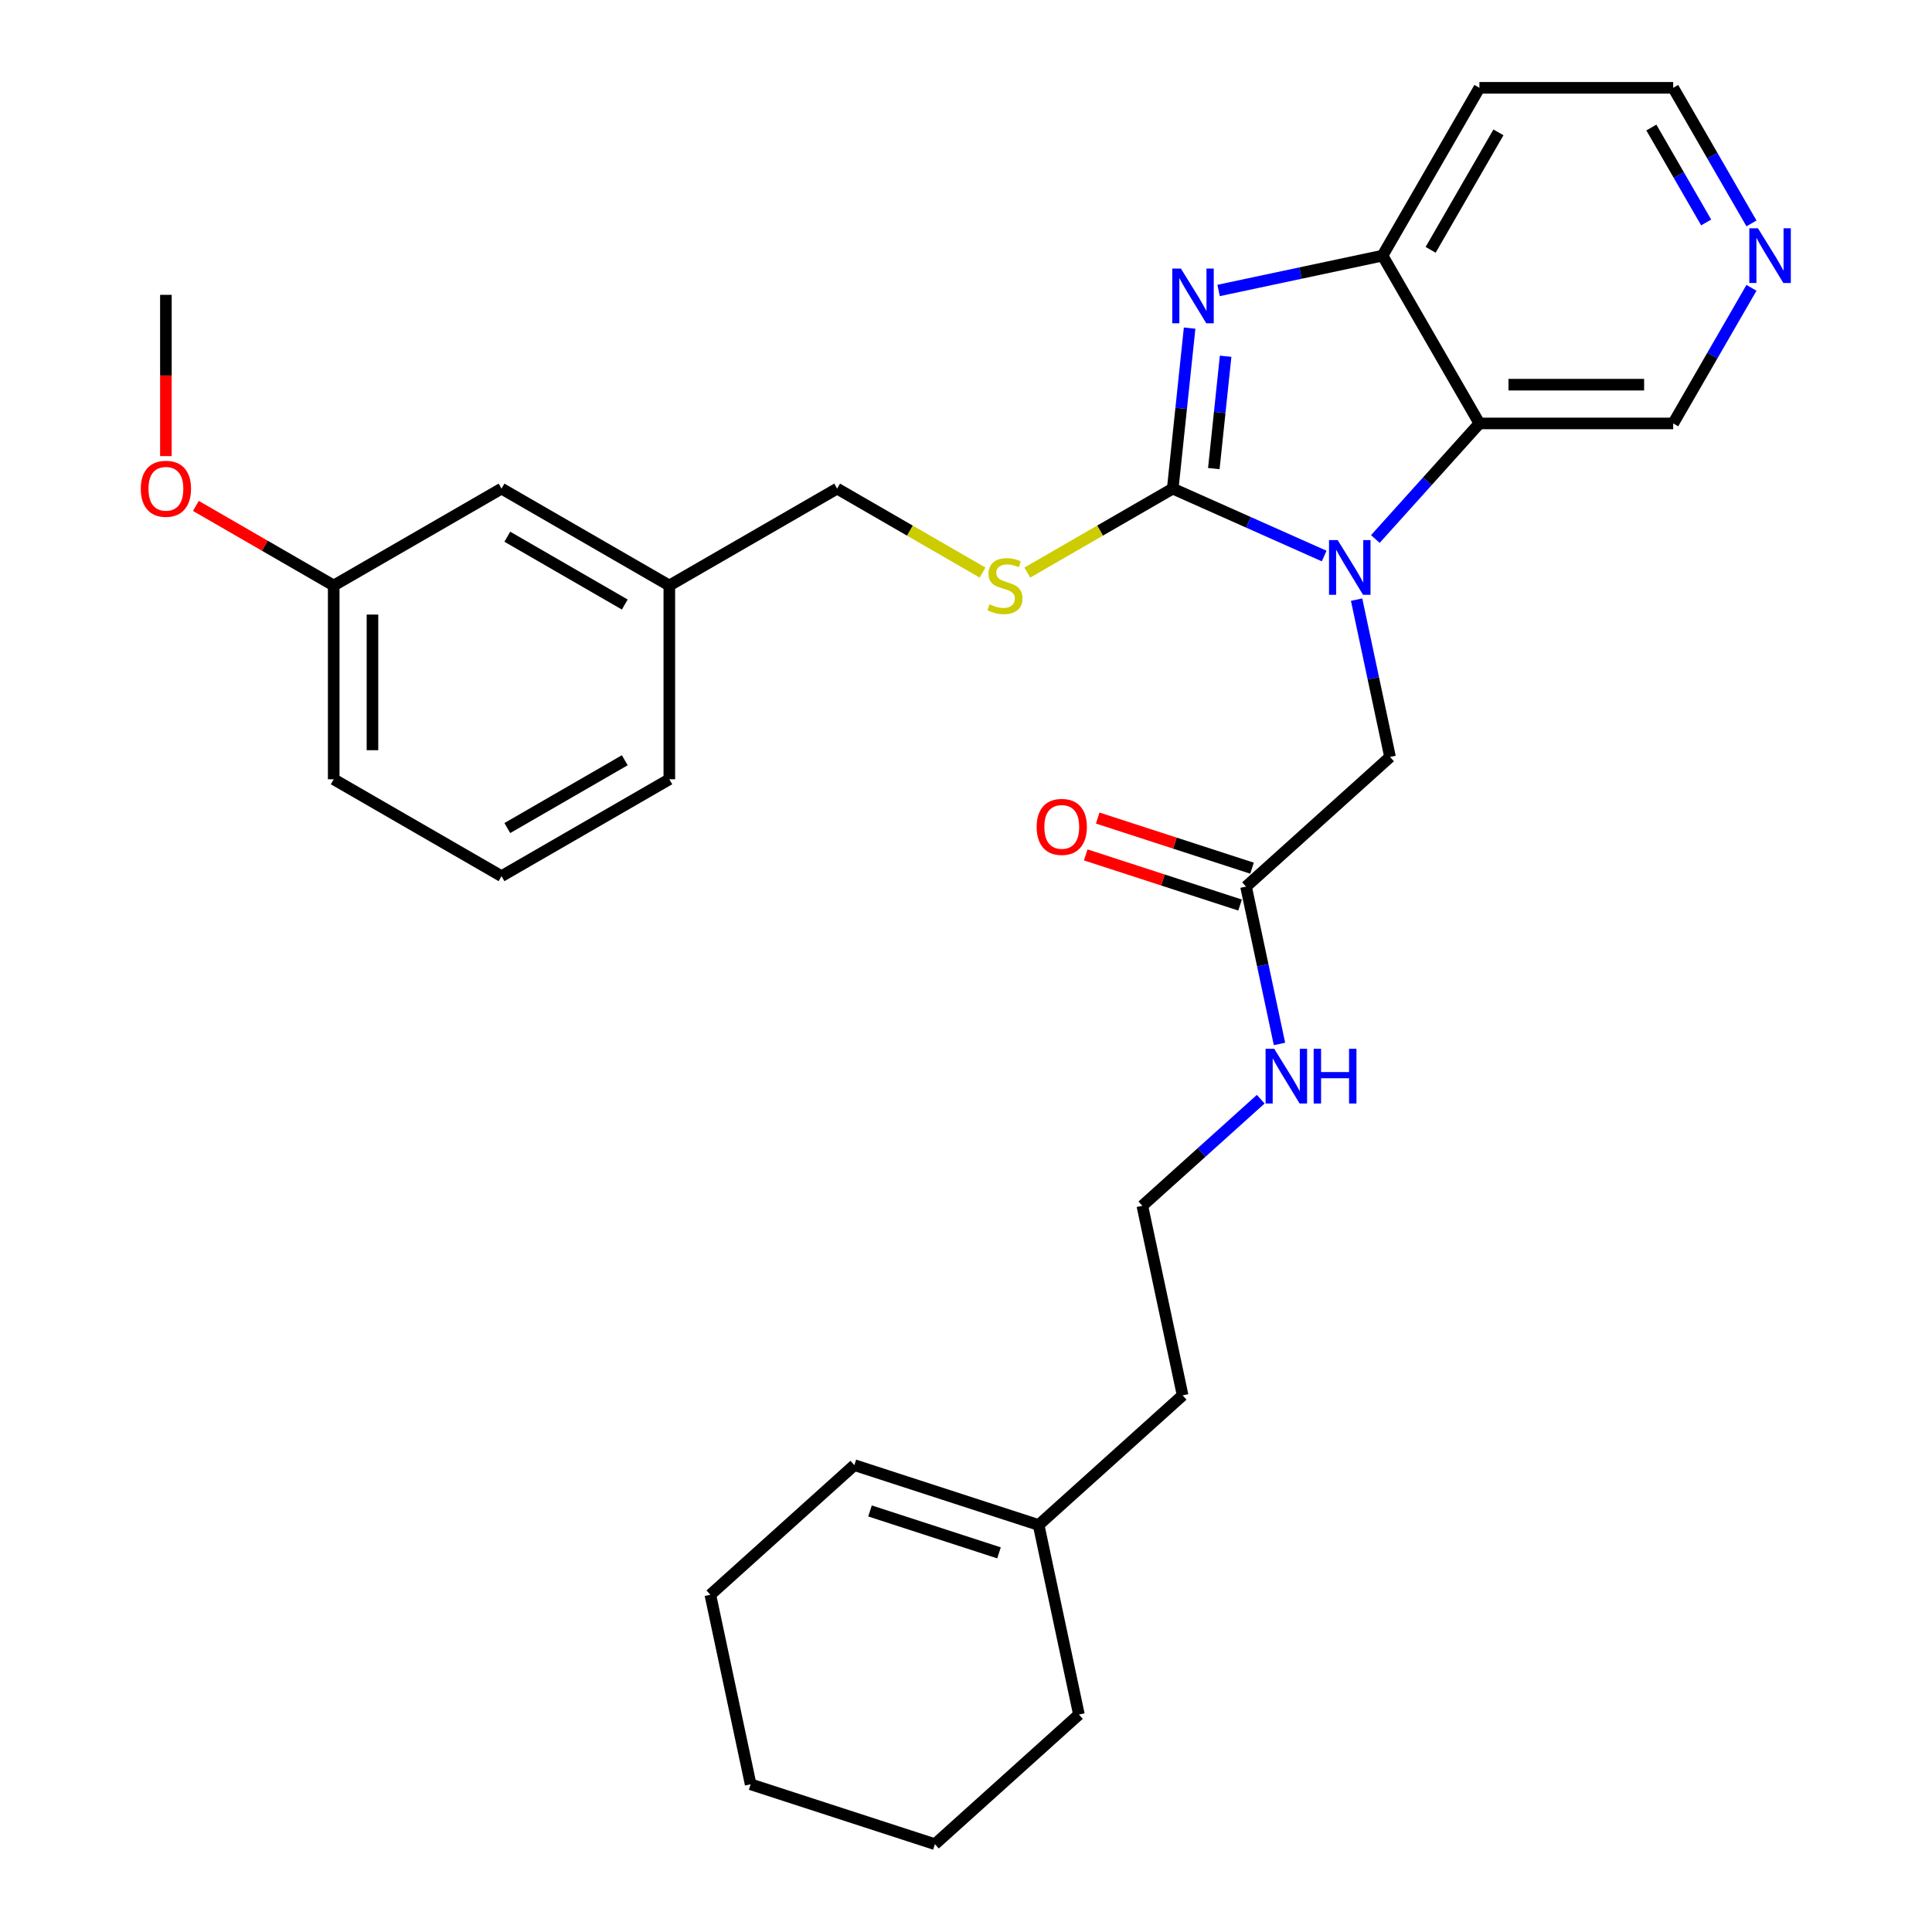 <?xml version='1.0' encoding='iso-8859-1'?>
<svg version='1.1' baseProfile='full'
              xmlns='http://www.w3.org/2000/svg'
                      xmlns:rdkit='http://www.rdkit.org/xml'
                      xmlns:xlink='http://www.w3.org/1999/xlink'
                  xml:space='preserve'
width='1000px' height='1000px' viewBox='0 0 1000 1000'>
<!-- END OF HEADER -->
<rect style='opacity:1.0;fill:#FFFFFF;stroke:none' width='1000' height='1000' x='0' y='0'> </rect>
<path class='bond-0' d='M 607.011,252.907 L 646.199,270.355' style='fill:none;fill-rule:evenodd;stroke:#000000;stroke-width:6px;stroke-linecap:butt;stroke-linejoin:miter;stroke-opacity:1' />
<path class='bond-0' d='M 646.199,270.355 L 685.387,287.802' style='fill:none;fill-rule:evenodd;stroke:#0000FF;stroke-width:6px;stroke-linecap:butt;stroke-linejoin:miter;stroke-opacity:1' />
<path class='bond-1' d='M 607.011,252.907 L 611.377,211.369' style='fill:none;fill-rule:evenodd;stroke:#000000;stroke-width:6px;stroke-linecap:butt;stroke-linejoin:miter;stroke-opacity:1' />
<path class='bond-1' d='M 611.377,211.369 L 615.743,169.831' style='fill:none;fill-rule:evenodd;stroke:#0000FF;stroke-width:6px;stroke-linecap:butt;stroke-linejoin:miter;stroke-opacity:1' />
<path class='bond-1' d='M 628.27,242.543 L 631.326,213.466' style='fill:none;fill-rule:evenodd;stroke:#000000;stroke-width:6px;stroke-linecap:butt;stroke-linejoin:miter;stroke-opacity:1' />
<path class='bond-1' d='M 631.326,213.466 L 634.382,184.389' style='fill:none;fill-rule:evenodd;stroke:#0000FF;stroke-width:6px;stroke-linecap:butt;stroke-linejoin:miter;stroke-opacity:1' />
<path class='bond-4' d='M 607.011,252.907 L 569.377,274.636' style='fill:none;fill-rule:evenodd;stroke:#000000;stroke-width:6px;stroke-linecap:butt;stroke-linejoin:miter;stroke-opacity:1' />
<path class='bond-4' d='M 569.377,274.636 L 531.742,296.364' style='fill:none;fill-rule:evenodd;stroke:#CCCC00;stroke-width:6px;stroke-linecap:butt;stroke-linejoin:miter;stroke-opacity:1' />
<path class='bond-2' d='M 711.881,278.988 L 738.812,249.078' style='fill:none;fill-rule:evenodd;stroke:#0000FF;stroke-width:6px;stroke-linecap:butt;stroke-linejoin:miter;stroke-opacity:1' />
<path class='bond-2' d='M 738.812,249.078 L 765.743,219.168' style='fill:none;fill-rule:evenodd;stroke:#000000;stroke-width:6px;stroke-linecap:butt;stroke-linejoin:miter;stroke-opacity:1' />
<path class='bond-5' d='M 702.177,310.368 L 710.831,351.085' style='fill:none;fill-rule:evenodd;stroke:#0000FF;stroke-width:6px;stroke-linecap:butt;stroke-linejoin:miter;stroke-opacity:1' />
<path class='bond-5' d='M 710.831,351.085 L 719.486,391.802' style='fill:none;fill-rule:evenodd;stroke:#000000;stroke-width:6px;stroke-linecap:butt;stroke-linejoin:miter;stroke-opacity:1' />
<path class='bond-3' d='M 630.742,150.348 L 673.169,141.329' style='fill:none;fill-rule:evenodd;stroke:#0000FF;stroke-width:6px;stroke-linecap:butt;stroke-linejoin:miter;stroke-opacity:1' />
<path class='bond-3' d='M 673.169,141.329 L 715.597,132.311' style='fill:none;fill-rule:evenodd;stroke:#000000;stroke-width:6px;stroke-linecap:butt;stroke-linejoin:miter;stroke-opacity:1' />
<path class='bond-13' d='M 765.743,219.168 L 866.037,219.168' style='fill:none;fill-rule:evenodd;stroke:#000000;stroke-width:6px;stroke-linecap:butt;stroke-linejoin:miter;stroke-opacity:1' />
<path class='bond-13' d='M 780.787,199.109 L 850.993,199.109' style='fill:none;fill-rule:evenodd;stroke:#000000;stroke-width:6px;stroke-linecap:butt;stroke-linejoin:miter;stroke-opacity:1' />
<path class='bond-30' d='M 765.743,219.168 L 715.597,132.311' style='fill:none;fill-rule:evenodd;stroke:#000000;stroke-width:6px;stroke-linecap:butt;stroke-linejoin:miter;stroke-opacity:1' />
<path class='bond-12' d='M 715.597,132.311 L 765.743,45.455' style='fill:none;fill-rule:evenodd;stroke:#000000;stroke-width:6px;stroke-linecap:butt;stroke-linejoin:miter;stroke-opacity:1' />
<path class='bond-12' d='M 740.49,129.312 L 775.593,68.512' style='fill:none;fill-rule:evenodd;stroke:#000000;stroke-width:6px;stroke-linecap:butt;stroke-linejoin:miter;stroke-opacity:1' />
<path class='bond-14' d='M 508.567,296.364 L 470.933,274.636' style='fill:none;fill-rule:evenodd;stroke:#CCCC00;stroke-width:6px;stroke-linecap:butt;stroke-linejoin:miter;stroke-opacity:1' />
<path class='bond-14' d='M 470.933,274.636 L 433.298,252.907' style='fill:none;fill-rule:evenodd;stroke:#000000;stroke-width:6px;stroke-linecap:butt;stroke-linejoin:miter;stroke-opacity:1' />
<path class='bond-6' d='M 719.486,391.802 L 644.953,458.912' style='fill:none;fill-rule:evenodd;stroke:#000000;stroke-width:6px;stroke-linecap:butt;stroke-linejoin:miter;stroke-opacity:1' />
<path class='bond-9' d='M 648.053,449.373 L 608.114,436.396' style='fill:none;fill-rule:evenodd;stroke:#000000;stroke-width:6px;stroke-linecap:butt;stroke-linejoin:miter;stroke-opacity:1' />
<path class='bond-9' d='M 608.114,436.396 L 568.175,423.42' style='fill:none;fill-rule:evenodd;stroke:#FF0000;stroke-width:6px;stroke-linecap:butt;stroke-linejoin:miter;stroke-opacity:1' />
<path class='bond-9' d='M 641.854,468.45 L 601.916,455.473' style='fill:none;fill-rule:evenodd;stroke:#000000;stroke-width:6px;stroke-linecap:butt;stroke-linejoin:miter;stroke-opacity:1' />
<path class='bond-9' d='M 601.916,455.473 L 561.977,442.496' style='fill:none;fill-rule:evenodd;stroke:#FF0000;stroke-width:6px;stroke-linecap:butt;stroke-linejoin:miter;stroke-opacity:1' />
<path class='bond-11' d='M 644.953,458.912 L 653.608,499.629' style='fill:none;fill-rule:evenodd;stroke:#000000;stroke-width:6px;stroke-linecap:butt;stroke-linejoin:miter;stroke-opacity:1' />
<path class='bond-11' d='M 653.608,499.629 L 662.263,540.346' style='fill:none;fill-rule:evenodd;stroke:#0000FF;stroke-width:6px;stroke-linecap:butt;stroke-linejoin:miter;stroke-opacity:1' />
<path class='bond-7' d='M 537.593,789.334 L 612.125,722.225' style='fill:none;fill-rule:evenodd;stroke:#000000;stroke-width:6px;stroke-linecap:butt;stroke-linejoin:miter;stroke-opacity:1' />
<path class='bond-10' d='M 537.593,789.334 L 442.208,758.342' style='fill:none;fill-rule:evenodd;stroke:#000000;stroke-width:6px;stroke-linecap:butt;stroke-linejoin:miter;stroke-opacity:1' />
<path class='bond-10' d='M 517.086,803.762 L 450.317,782.068' style='fill:none;fill-rule:evenodd;stroke:#000000;stroke-width:6px;stroke-linecap:butt;stroke-linejoin:miter;stroke-opacity:1' />
<path class='bond-23' d='M 537.593,789.334 L 558.445,887.436' style='fill:none;fill-rule:evenodd;stroke:#000000;stroke-width:6px;stroke-linecap:butt;stroke-linejoin:miter;stroke-opacity:1' />
<path class='bond-8' d='M 906.561,148.979 L 886.299,184.073' style='fill:none;fill-rule:evenodd;stroke:#0000FF;stroke-width:6px;stroke-linecap:butt;stroke-linejoin:miter;stroke-opacity:1' />
<path class='bond-8' d='M 886.299,184.073 L 866.037,219.168' style='fill:none;fill-rule:evenodd;stroke:#000000;stroke-width:6px;stroke-linecap:butt;stroke-linejoin:miter;stroke-opacity:1' />
<path class='bond-31' d='M 906.561,115.644 L 886.299,80.549' style='fill:none;fill-rule:evenodd;stroke:#0000FF;stroke-width:6px;stroke-linecap:butt;stroke-linejoin:miter;stroke-opacity:1' />
<path class='bond-31' d='M 886.299,80.549 L 866.037,45.455' style='fill:none;fill-rule:evenodd;stroke:#000000;stroke-width:6px;stroke-linecap:butt;stroke-linejoin:miter;stroke-opacity:1' />
<path class='bond-31' d='M 883.111,115.145 L 868.927,90.579' style='fill:none;fill-rule:evenodd;stroke:#0000FF;stroke-width:6px;stroke-linecap:butt;stroke-linejoin:miter;stroke-opacity:1' />
<path class='bond-31' d='M 868.927,90.579 L 854.744,66.012' style='fill:none;fill-rule:evenodd;stroke:#000000;stroke-width:6px;stroke-linecap:butt;stroke-linejoin:miter;stroke-opacity:1' />
<path class='bond-24' d='M 442.208,758.342 L 367.675,825.451' style='fill:none;fill-rule:evenodd;stroke:#000000;stroke-width:6px;stroke-linecap:butt;stroke-linejoin:miter;stroke-opacity:1' />
<path class='bond-18' d='M 652.558,568.942 L 621.916,596.532' style='fill:none;fill-rule:evenodd;stroke:#0000FF;stroke-width:6px;stroke-linecap:butt;stroke-linejoin:miter;stroke-opacity:1' />
<path class='bond-18' d='M 621.916,596.532 L 591.273,624.123' style='fill:none;fill-rule:evenodd;stroke:#000000;stroke-width:6px;stroke-linecap:butt;stroke-linejoin:miter;stroke-opacity:1' />
<path class='bond-20' d='M 765.743,45.455 L 866.037,45.455' style='fill:none;fill-rule:evenodd;stroke:#000000;stroke-width:6px;stroke-linecap:butt;stroke-linejoin:miter;stroke-opacity:1' />
<path class='bond-16' d='M 433.298,252.907 L 346.441,303.054' style='fill:none;fill-rule:evenodd;stroke:#000000;stroke-width:6px;stroke-linecap:butt;stroke-linejoin:miter;stroke-opacity:1' />
<path class='bond-15' d='M 259.584,252.907 L 346.441,303.054' style='fill:none;fill-rule:evenodd;stroke:#000000;stroke-width:6px;stroke-linecap:butt;stroke-linejoin:miter;stroke-opacity:1' />
<path class='bond-15' d='M 262.584,277.801 L 323.383,312.904' style='fill:none;fill-rule:evenodd;stroke:#000000;stroke-width:6px;stroke-linecap:butt;stroke-linejoin:miter;stroke-opacity:1' />
<path class='bond-17' d='M 259.584,252.907 L 172.728,303.054' style='fill:none;fill-rule:evenodd;stroke:#000000;stroke-width:6px;stroke-linecap:butt;stroke-linejoin:miter;stroke-opacity:1' />
<path class='bond-25' d='M 346.441,303.054 L 346.441,403.348' style='fill:none;fill-rule:evenodd;stroke:#000000;stroke-width:6px;stroke-linecap:butt;stroke-linejoin:miter;stroke-opacity:1' />
<path class='bond-19' d='M 172.728,303.054 L 137.053,282.457' style='fill:none;fill-rule:evenodd;stroke:#000000;stroke-width:6px;stroke-linecap:butt;stroke-linejoin:miter;stroke-opacity:1' />
<path class='bond-19' d='M 137.053,282.457 L 101.378,261.861' style='fill:none;fill-rule:evenodd;stroke:#FF0000;stroke-width:6px;stroke-linecap:butt;stroke-linejoin:miter;stroke-opacity:1' />
<path class='bond-32' d='M 172.728,303.054 L 172.728,403.348' style='fill:none;fill-rule:evenodd;stroke:#000000;stroke-width:6px;stroke-linecap:butt;stroke-linejoin:miter;stroke-opacity:1' />
<path class='bond-32' d='M 192.786,318.098 L 192.786,388.304' style='fill:none;fill-rule:evenodd;stroke:#000000;stroke-width:6px;stroke-linecap:butt;stroke-linejoin:miter;stroke-opacity:1' />
<path class='bond-21' d='M 591.273,624.123 L 612.125,722.225' style='fill:none;fill-rule:evenodd;stroke:#000000;stroke-width:6px;stroke-linecap:butt;stroke-linejoin:miter;stroke-opacity:1' />
<path class='bond-27' d='M 85.871,236.08 L 85.871,194.347' style='fill:none;fill-rule:evenodd;stroke:#FF0000;stroke-width:6px;stroke-linecap:butt;stroke-linejoin:miter;stroke-opacity:1' />
<path class='bond-27' d='M 85.871,194.347 L 85.871,152.614' style='fill:none;fill-rule:evenodd;stroke:#000000;stroke-width:6px;stroke-linecap:butt;stroke-linejoin:miter;stroke-opacity:1' />
<path class='bond-22' d='M 259.584,453.494 L 346.441,403.348' style='fill:none;fill-rule:evenodd;stroke:#000000;stroke-width:6px;stroke-linecap:butt;stroke-linejoin:miter;stroke-opacity:1' />
<path class='bond-22' d='M 262.584,428.601 L 323.383,393.498' style='fill:none;fill-rule:evenodd;stroke:#000000;stroke-width:6px;stroke-linecap:butt;stroke-linejoin:miter;stroke-opacity:1' />
<path class='bond-26' d='M 259.584,453.494 L 172.728,403.348' style='fill:none;fill-rule:evenodd;stroke:#000000;stroke-width:6px;stroke-linecap:butt;stroke-linejoin:miter;stroke-opacity:1' />
<path class='bond-28' d='M 558.445,887.436 L 483.912,954.545' style='fill:none;fill-rule:evenodd;stroke:#000000;stroke-width:6px;stroke-linecap:butt;stroke-linejoin:miter;stroke-opacity:1' />
<path class='bond-33' d='M 367.675,825.451 L 388.528,923.553' style='fill:none;fill-rule:evenodd;stroke:#000000;stroke-width:6px;stroke-linecap:butt;stroke-linejoin:miter;stroke-opacity:1' />
<path class='bond-29' d='M 483.912,954.545 L 388.528,923.553' style='fill:none;fill-rule:evenodd;stroke:#000000;stroke-width:6px;stroke-linecap:butt;stroke-linejoin:miter;stroke-opacity:1' />
<path  class='atom-1' d='M 692.374 279.54
L 701.654 294.54
Q 702.574 296.02, 704.054 298.7
Q 705.534 301.38, 705.614 301.54
L 705.614 279.54
L 709.374 279.54
L 709.374 307.86
L 705.494 307.86
L 695.534 291.46
Q 694.374 289.54, 693.134 287.34
Q 691.934 285.14, 691.574 284.46
L 691.574 307.86
L 687.894 307.86
L 687.894 279.54
L 692.374 279.54
' fill='#0000FF'/>
<path  class='atom-2' d='M 611.235 139.003
L 620.515 154.003
Q 621.435 155.483, 622.915 158.163
Q 624.395 160.843, 624.475 161.003
L 624.475 139.003
L 628.235 139.003
L 628.235 167.323
L 624.355 167.323
L 614.395 150.923
Q 613.235 149.003, 611.995 146.803
Q 610.795 144.603, 610.435 143.923
L 610.435 167.323
L 606.755 167.323
L 606.755 139.003
L 611.235 139.003
' fill='#0000FF'/>
<path  class='atom-5' d='M 512.155 312.774
Q 512.475 312.894, 513.795 313.454
Q 515.115 314.014, 516.555 314.374
Q 518.035 314.694, 519.475 314.694
Q 522.155 314.694, 523.715 313.414
Q 525.275 312.094, 525.275 309.814
Q 525.275 308.254, 524.475 307.294
Q 523.715 306.334, 522.515 305.814
Q 521.315 305.294, 519.315 304.694
Q 516.795 303.934, 515.275 303.214
Q 513.795 302.494, 512.715 300.974
Q 511.675 299.454, 511.675 296.894
Q 511.675 293.334, 514.075 291.134
Q 516.515 288.934, 521.315 288.934
Q 524.595 288.934, 528.315 290.494
L 527.395 293.574
Q 523.995 292.174, 521.435 292.174
Q 518.675 292.174, 517.155 293.334
Q 515.635 294.454, 515.675 296.414
Q 515.675 297.934, 516.435 298.854
Q 517.235 299.774, 518.355 300.294
Q 519.515 300.814, 521.435 301.414
Q 523.995 302.214, 525.515 303.014
Q 527.035 303.814, 528.115 305.454
Q 529.235 307.054, 529.235 309.814
Q 529.235 313.734, 526.595 315.854
Q 523.995 317.934, 519.635 317.934
Q 517.115 317.934, 515.195 317.374
Q 513.315 316.854, 511.075 315.934
L 512.155 312.774
' fill='#CCCC00'/>
<path  class='atom-9' d='M 909.923 118.151
L 919.203 133.151
Q 920.123 134.631, 921.603 137.311
Q 923.083 139.991, 923.163 140.151
L 923.163 118.151
L 926.923 118.151
L 926.923 146.471
L 923.043 146.471
L 913.083 130.071
Q 911.923 128.151, 910.683 125.951
Q 909.483 123.751, 909.123 123.071
L 909.123 146.471
L 905.443 146.471
L 905.443 118.151
L 909.923 118.151
' fill='#0000FF'/>
<path  class='atom-10' d='M 536.569 427.999
Q 536.569 421.199, 539.929 417.399
Q 543.289 413.599, 549.569 413.599
Q 555.849 413.599, 559.209 417.399
Q 562.569 421.199, 562.569 427.999
Q 562.569 434.879, 559.169 438.799
Q 555.769 442.679, 549.569 442.679
Q 543.329 442.679, 539.929 438.799
Q 536.569 434.919, 536.569 427.999
M 549.569 439.479
Q 553.889 439.479, 556.209 436.599
Q 558.569 433.679, 558.569 427.999
Q 558.569 422.439, 556.209 419.639
Q 553.889 416.799, 549.569 416.799
Q 545.249 416.799, 542.889 419.599
Q 540.569 422.399, 540.569 427.999
Q 540.569 433.719, 542.889 436.599
Q 545.249 439.479, 549.569 439.479
' fill='#FF0000'/>
<path  class='atom-12' d='M 659.546 542.854
L 668.826 557.854
Q 669.746 559.334, 671.226 562.014
Q 672.706 564.694, 672.786 564.854
L 672.786 542.854
L 676.546 542.854
L 676.546 571.174
L 672.666 571.174
L 662.706 554.774
Q 661.546 552.854, 660.306 550.654
Q 659.106 548.454, 658.746 547.774
L 658.746 571.174
L 655.066 571.174
L 655.066 542.854
L 659.546 542.854
' fill='#0000FF'/>
<path  class='atom-12' d='M 679.946 542.854
L 683.786 542.854
L 683.786 554.894
L 698.266 554.894
L 698.266 542.854
L 702.106 542.854
L 702.106 571.174
L 698.266 571.174
L 698.266 558.094
L 683.786 558.094
L 683.786 571.174
L 679.946 571.174
L 679.946 542.854
' fill='#0000FF'/>
<path  class='atom-20' d='M 72.871 252.987
Q 72.871 246.187, 76.231 242.387
Q 79.591 238.587, 85.871 238.587
Q 92.151 238.587, 95.511 242.387
Q 98.871 246.187, 98.871 252.987
Q 98.871 259.867, 95.471 263.787
Q 92.071 267.667, 85.871 267.667
Q 79.631 267.667, 76.231 263.787
Q 72.871 259.907, 72.871 252.987
M 85.871 264.467
Q 90.191 264.467, 92.511 261.587
Q 94.871 258.667, 94.871 252.987
Q 94.871 247.427, 92.511 244.627
Q 90.191 241.787, 85.871 241.787
Q 81.551 241.787, 79.191 244.587
Q 76.871 247.387, 76.871 252.987
Q 76.871 258.707, 79.191 261.587
Q 81.551 264.467, 85.871 264.467
' fill='#FF0000'/>
</svg>
